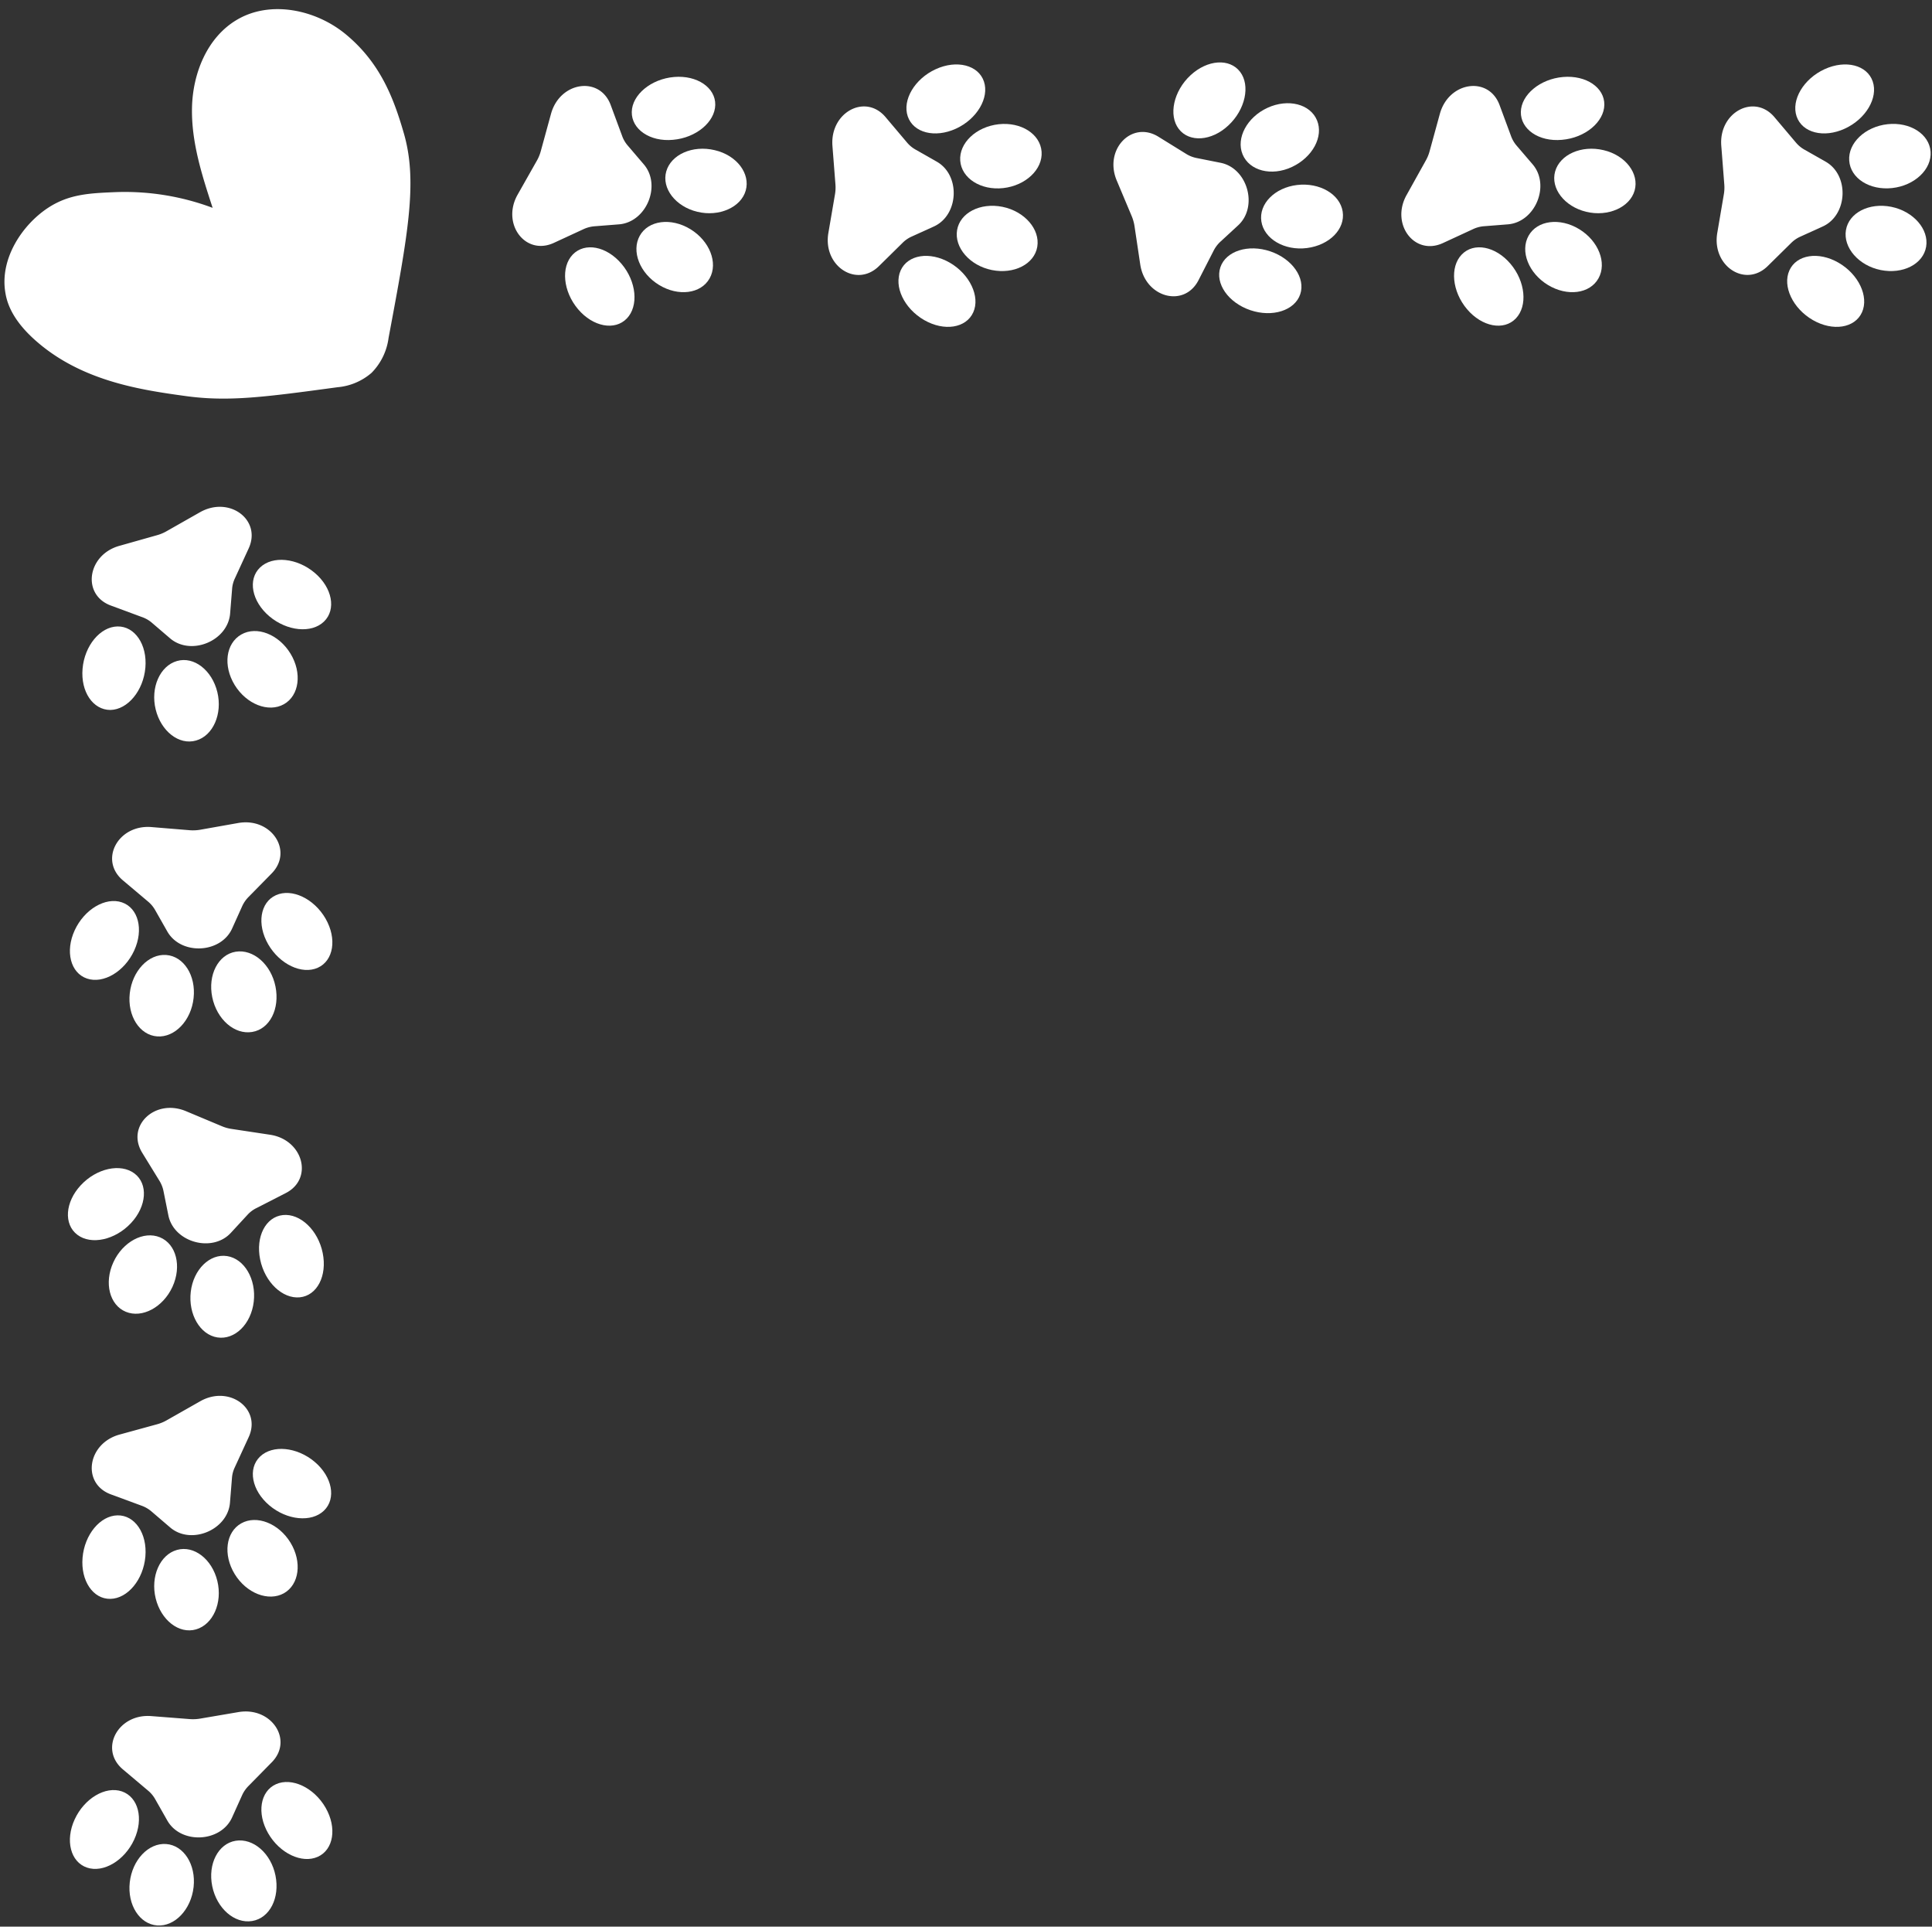 <?xml version="1.0" encoding="UTF-8" standalone="no"?><svg xmlns="http://www.w3.org/2000/svg" xmlns:xlink="http://www.w3.org/1999/xlink" data-name="Layer 1" fill="#ffffff" height="434.2" preserveAspectRatio="xMidYMid meet" version="1" viewBox="31.9 32.0 435.5 434.2" width="435.5" zoomAndPan="magnify"><rect x="31.9" y="32.0" width="435.5" height="434.2" fill="#333333" stroke="none"/><g id="change1_1"><path d="M77,147.43l-7.63,4.33a9.3,9.3,0,0,1-2.09.86L58.86,155c-7.28,2-8.6,11-2,13.46l7,2.59A6.92,6.92,0,0,1,66,172.23l4.25,3.64c4.71,4,13,.6,13.52-5.59l.45-5.57a6.68,6.68,0,0,1,.63-2.37l3.11-6.76C90.9,149.16,83.61,143.71,77,147.43Z" fill="inherit"/></g><g id="change1_2"><path d="M56.78,192c3.91-.07,7.44-4.34,7.89-9.53s-2.37-9.36-6.28-9.29-7.44,4.34-7.88,9.54S52.87,192,56.78,192Z" fill="inherit"/></g><g id="change1_3"><path d="M76.09,198.89c3.83-1.07,6-6,4.8-10.92s-5.26-8.11-9.1-7-6,6-4.8,10.91S72.25,200,76.09,198.89Z" fill="inherit"/></g><g id="change1_4"><path d="M84.79,186.36c2.66,4.35,7.62,6.3,11.1,4.35s4.14-7.06,1.49-11.41S89.76,173,86.28,175,82.14,182,84.79,186.36Z" fill="inherit"/></g><g id="change1_5"><path d="M92.61,170.89c4,3.37,9.49,3.91,12.31,1.2s1.89-7.64-2.09-11-9.49-3.91-12.31-1.2S88.64,167.52,92.61,170.89Z" fill="inherit"/></g><g id="change1_6"><path d="M85.63,217.47,77,219a9.53,9.53,0,0,1-2.26.11L66,218.39c-7.52-.58-11.81,7.44-6.41,12l5.68,4.79a7,7,0,0,1,1.58,1.88l2.76,4.86c3.07,5.39,12.06,5,14.62-.68l2.3-5.1a7.25,7.25,0,0,1,1.4-2l5.21-5.3C98.09,223.78,93.08,216.19,85.63,217.47Z" fill="inherit"/></g><g id="change1_7"><path d="M51.5,252.53c3.71,1.26,8.47-1.57,10.65-6.31s.93-9.6-2.77-10.86-8.47,1.57-10.65,6.31S47.8,251.28,51.5,252.53Z" fill="inherit"/></g><g id="change1_8"><path d="M75.54,256.92c.56-5.07-2.21-9.41-6.18-9.7s-7.65,3.59-8.21,8.65,2.21,9.41,6.18,9.7S75,262,75.54,256.92Z" fill="inherit"/></g><g id="change1_9"><path d="M85,246.49c-3.93.66-6.28,5.24-5.26,10.23s5,8.51,9,7.85S95,259.33,94,254.34,89,245.83,85,246.49Z" fill="inherit"/></g><g id="change1_10"><path d="M94.11,233.74c-3.57,1.6-4.36,6.55-1.76,11.07s7.61,6.89,11.18,5.29,4.36-6.55,1.76-11.07S97.68,232.14,94.11,233.74Z" fill="inherit"/></g><g id="change1_11"><path d="M92.76,287.73l-8.67-1.31a9,9,0,0,1-2.18-.61l-8.09-3.39c-7-2.92-13.56,3.35-9.86,9.38l3.89,6.33a7.05,7.05,0,0,1,.9,2.28l1.1,5.48c1.22,6.08,9.88,8.51,14.09,3.95l3.79-4.11a6.67,6.67,0,0,1,2-1.48l6.62-3.39C102.6,297.63,100.23,288.85,92.76,287.73Z" fill="inherit"/></g><g id="change1_12"><path d="M49.34,310.28c3.12,2.36,8.53,1.17,12.09-2.64s3.9-8.83.78-11.18-8.53-1.18-12.09,2.64S46.22,307.92,49.34,310.28Z" fill="inherit"/></g><g id="change1_13"><path d="M70.78,322c2.12-4.63.86-9.63-2.82-11.15s-8.39,1-10.51,5.63-.87,9.63,2.81,11.15S68.65,326.63,70.78,322Z" fill="inherit"/></g><g id="change1_14"><path d="M80.89,333.41c3.94.61,7.62-3,8.21-8.06s-2.11-9.66-6-10.27-7.61,3-8.2,8.06S77,332.8,80.89,333.41Z" fill="inherit"/></g><g id="change1_15"><path d="M95.69,305.83c-3.89.4-6.2,4.85-5.15,10s5.06,8.93,8.95,8.54,6.2-4.85,5.15-10S99.58,305.44,95.69,305.83Z" fill="inherit"/></g><g id="change1_16"><path d="M83.74,370.64l.45-5.57a6.68,6.68,0,0,1,.63-2.37l3.11-6.76c3-6.42-4.32-11.87-10.89-8.15l-7.63,4.33a9.3,9.3,0,0,1-2.09.86l-8.46,2.32c-7.28,2-8.6,11-2,13.47l7,2.58A7.16,7.16,0,0,1,66,372.59l4.25,3.64C74.93,380.26,83.25,376.83,83.74,370.64Z" fill="inherit"/></g><g id="change1_17"><path d="M58.39,373.51c-3.91.07-7.44,4.34-7.88,9.54s2.36,9.35,6.27,9.28,7.44-4.34,7.89-9.54S62.3,373.44,58.39,373.51Z" fill="inherit"/></g><g id="change1_18"><path d="M71.79,381.3c-3.84,1.07-6,6-4.8,10.91s5.26,8.11,9.1,7,6-6,4.8-10.92S75.63,380.22,71.79,381.3Z" fill="inherit"/></g><g id="change1_19"><path d="M95.89,391.07c3.47-1.95,4.14-7.06,1.49-11.41s-7.62-6.3-11.1-4.35-4.14,7.05-1.49,11.41S92.41,393,95.89,391.07Z" fill="inherit"/></g><g id="change1_20"><path d="M104.92,372.45c2.82-2.71,1.89-7.64-2.09-11s-9.49-3.9-12.31-1.19-1.88,7.64,2.09,11S102.1,375.16,104.92,372.45Z" fill="inherit"/></g><g id="change1_21"><path d="M84.21,441.6l2.3-5.1a7.25,7.25,0,0,1,1.4-2l5.21-5.3c5-5,0-12.63-7.49-11.35L77,419.32a9.53,9.53,0,0,1-2.26.11L66,418.75c-7.52-.59-11.81,7.44-6.41,12l5.68,4.79a6.88,6.88,0,0,1,1.58,1.88l2.76,4.86C72.66,447.67,81.65,447.25,84.21,441.6Z" fill="inherit"/></g><g id="change1_22"><path d="M59.38,435.72c-3.71-1.26-8.47,1.57-10.65,6.31s-.93,9.6,2.77,10.86,8.47-1.57,10.65-6.31S63.08,437,59.38,435.72Z" fill="inherit"/></g><g id="change1_23"><path d="M69.36,447.58c-4-.29-7.65,3.59-8.21,8.65s2.21,9.41,6.18,9.7,7.65-3.59,8.21-8.65S73.33,447.87,69.36,447.58Z" fill="inherit"/></g><g id="change1_24"><path d="M85,446.85c-3.93.66-6.28,5.24-5.26,10.23s5,8.51,9,7.85S95,459.69,94,454.7,89,446.19,85,446.85Z" fill="inherit"/></g><g id="change1_25"><path d="M94.11,434.1c-3.57,1.6-4.36,6.55-1.76,11.07s7.61,6.89,11.18,5.29,4.36-6.55,1.76-11.07S97.68,432.5,94.11,434.1Z" fill="inherit"/></g><g id="change1_26"><path d="M165.86,83l5.58-.44c6.18-.5,9.62-8.81,5.58-13.52l-3.63-4.25a6.8,6.8,0,0,1-1.24-2.12l-2.59-7c-2.46-6.62-11.46-5.3-13.46,2l-2.32,8.46a9.06,9.06,0,0,1-.87,2.09l-4.32,7.63c-3.73,6.57,1.72,13.85,8.15,10.89l6.75-3.12A7.25,7.25,0,0,1,165.86,83Z" fill="inherit"/></g><g id="change1_27"><path d="M183.59,63.51c5.2-.44,9.47-4,9.54-7.88s-4.09-6.72-9.28-6.28-9.47,4-9.54,7.88S178.39,64,183.59,63.51Z" fill="inherit"/></g><g id="change1_28"><path d="M193,65.84c-5-1.19-9.85,1-10.92,4.8s2.08,7.9,7,9.09,9.85-1,10.92-4.8S198,67,193,65.84Z" fill="inherit"/></g><g id="change1_29"><path d="M187.51,83.64c-4.35-2.65-9.46-2-11.4,1.49s0,8.44,4.35,11.09,9.45,2,11.4-1.49S191.86,86.29,187.51,83.64Z" fill="inherit"/></g><g id="change1_30"><path d="M161,89.37c-2.71,2.82-2.17,8.33,1.2,12.31s8.3,4.91,11,2.09,2.18-8.33-1.2-12.31S163.74,86.54,161,89.37Z" fill="inherit"/></g><g id="change1_31"><path d="M237.3,85.36l5.09-2.31c5.65-2.55,6.07-11.54.68-14.61l-4.85-2.76a6.91,6.91,0,0,1-1.88-1.58l-4.8-5.68C227,53,219,57.3,219.54,64.83l.68,8.74a9.08,9.08,0,0,1-.11,2.27l-1.48,8.64C217.34,91.92,224.94,96.93,230,92l5.3-5.22A6.88,6.88,0,0,1,237.3,85.36Z" fill="inherit"/></g><g id="change1_32"><path d="M247.38,61c4.74-2.17,7.56-6.94,6.31-10.64s-6.12-4.94-10.86-2.77-7.57,6.94-6.31,10.64S242.63,63.17,247.38,61Z" fill="inherit"/></g><g id="change1_33"><path d="M257,60c-5.07.57-8.94,4.24-8.65,8.21s4.63,6.74,9.69,6.18,8.94-4.23,8.65-8.2S262.09,59.44,257,60Z" fill="inherit"/></g><g id="change1_34"><path d="M257.87,78.61c-5-1-9.57,1.33-10.23,5.25s2.86,8,7.85,9,9.58-1.34,10.23-5.26S262.87,79.63,257.87,78.61Z" fill="inherit"/></g><g id="change1_35"><path d="M246,91.2c-4.52-2.6-9.48-1.82-11.08,1.75s.78,8.58,5.3,11.18,9.47,1.82,11.07-1.75S250.48,93.8,246,91.2Z" fill="inherit"/></g><g id="change1_36"><path d="M307.05,68.69l-5.48-1.09a7,7,0,0,1-2.28-.91L293,62.8c-6-3.69-12.3,2.9-9.38,9.86l3.4,8.09a9.67,9.67,0,0,1,.61,2.18l1.3,8.68c1.12,7.46,9.9,9.83,13.13,3.54l3.39-6.62a7.23,7.23,0,0,1,1.48-2L311,82.78C315.55,78.58,313.13,69.91,307.05,68.69Z" fill="inherit"/></g><g id="change1_37"><path d="M308.79,60.27c3.82-3.55,5-9,2.64-12.09s-7.36-2.76-11.18.79-5,9-2.64,12.09S305,63.83,308.79,60.27Z" fill="inherit"/></g><g id="change1_38"><path d="M312,66.8c1.52,3.68,6.51,5,11.14,2.82s7.16-6.83,5.63-10.51-6.51-4.94-11.14-2.82S310.48,63.12,312,66.8Z" fill="inherit"/></g><g id="change1_39"><path d="M324.29,73.69c-5.06.6-8.67,4.27-8.06,8.21s5.21,6.65,10.28,6,8.66-4.27,8.05-8.21S329.35,73.09,324.29,73.69Z" fill="inherit"/></g><g id="change1_40"><ellipse cx="316.23" cy="96.44" fill="inherit" rx="7" ry="9.5" transform="rotate(-71.3 315.298 96.024)"/></g><g id="change1_41"><path d="M366.22,83l5.58-.44c6.18-.5,9.61-8.81,5.58-13.52l-3.64-4.25a7,7,0,0,1-1.23-2.12l-2.59-7c-2.46-6.62-11.46-5.3-13.46,2l-2.32,8.46a9.06,9.06,0,0,1-.87,2.09L349,75.89c-3.73,6.57,1.72,13.85,8.15,10.89l6.75-3.12A7.19,7.19,0,0,1,366.22,83Z" fill="inherit"/></g><g id="change1_42"><path d="M384,63.51c5.2-.44,9.47-4,9.54-7.88s-4.09-6.72-9.29-6.28-9.46,4-9.53,7.88S378.75,64,384,63.51Z" fill="inherit"/></g><g id="change1_43"><path d="M393.37,65.84c-5-1.19-9.85,1-10.92,4.8s2.08,7.9,7,9.09,9.85-1,10.92-4.8S398.33,67,393.37,65.84Z" fill="inherit"/></g><g id="change1_44"><path d="M387.87,83.64c-4.35-2.65-9.46-2-11.41,1.49s0,8.44,4.36,11.09,9.45,2,11.4-1.49S392.22,86.29,387.87,83.64Z" fill="inherit"/></g><g id="change1_45"><path d="M361.39,89.37c-2.71,2.82-2.17,8.33,1.2,12.31s8.3,4.91,11,2.09,2.17-8.33-1.2-12.31S364.1,86.54,361.39,89.37Z" fill="inherit"/></g><g id="change1_46"><path d="M437.66,85.36l5.09-2.31c5.65-2.55,6.07-11.54.68-14.61l-4.86-2.76a7,7,0,0,1-1.87-1.58l-4.8-5.68c-4.55-5.41-12.58-1.12-12,6.41l.68,8.74a9.08,9.08,0,0,1-.11,2.27L419,84.48c-1.28,7.44,6.31,12.45,11.36,7.49l5.3-5.22A6.88,6.88,0,0,1,437.66,85.36Z" fill="inherit"/></g><g id="change1_47"><path d="M447.73,61c4.75-2.17,7.57-6.94,6.31-10.64s-6.11-4.94-10.85-2.77-7.57,6.94-6.31,10.64S443,63.17,447.73,61Z" fill="inherit"/></g><g id="change1_48"><path d="M448.74,68.2c.28,4,4.62,6.74,9.69,6.18s8.94-4.23,8.65-8.2-4.63-6.74-9.69-6.19S448.45,64.23,448.74,68.2Z" fill="inherit"/></g><g id="change1_49"><path d="M458.23,78.61c-5-1-9.57,1.33-10.23,5.25s2.86,8,7.85,9,9.57-1.34,10.23-5.26S463.23,79.63,458.23,78.61Z" fill="inherit"/></g><g id="change1_50"><path d="M446.32,91.2c-4.51-2.6-9.47-1.82-11.07,1.75s.78,8.58,5.29,11.18,9.48,1.82,11.08-1.75S450.84,93.8,446.32,91.2Z" fill="inherit"/></g><g id="change1_51"><path d="M109.77,39.67c-6.78-5.56-17-7.66-24.5-3.19-6.65,3.94-9.92,12-10.09,19.77s2.25,15.24,4.65,22.59A56.45,56.45,0,0,0,57.9,75.3c-5.76.24-10.42.43-15.17,3.54-5.73,3.77-10.88,11.34-9.64,19,.28,1.74,1.07,5.62,6.3,10.43,10.43,9.59,24.15,11.59,34.46,13,9.62,1.31,17.79.21,34.12-2a13.5,13.5,0,0,0,7.68-3.24,13.73,13.73,0,0,0,3.84-7.88c4.4-23.49,6.6-35.24,3.43-46.15C120.62,54.05,117.59,46.1,109.77,39.67Z" fill="inherit"/></g></svg>